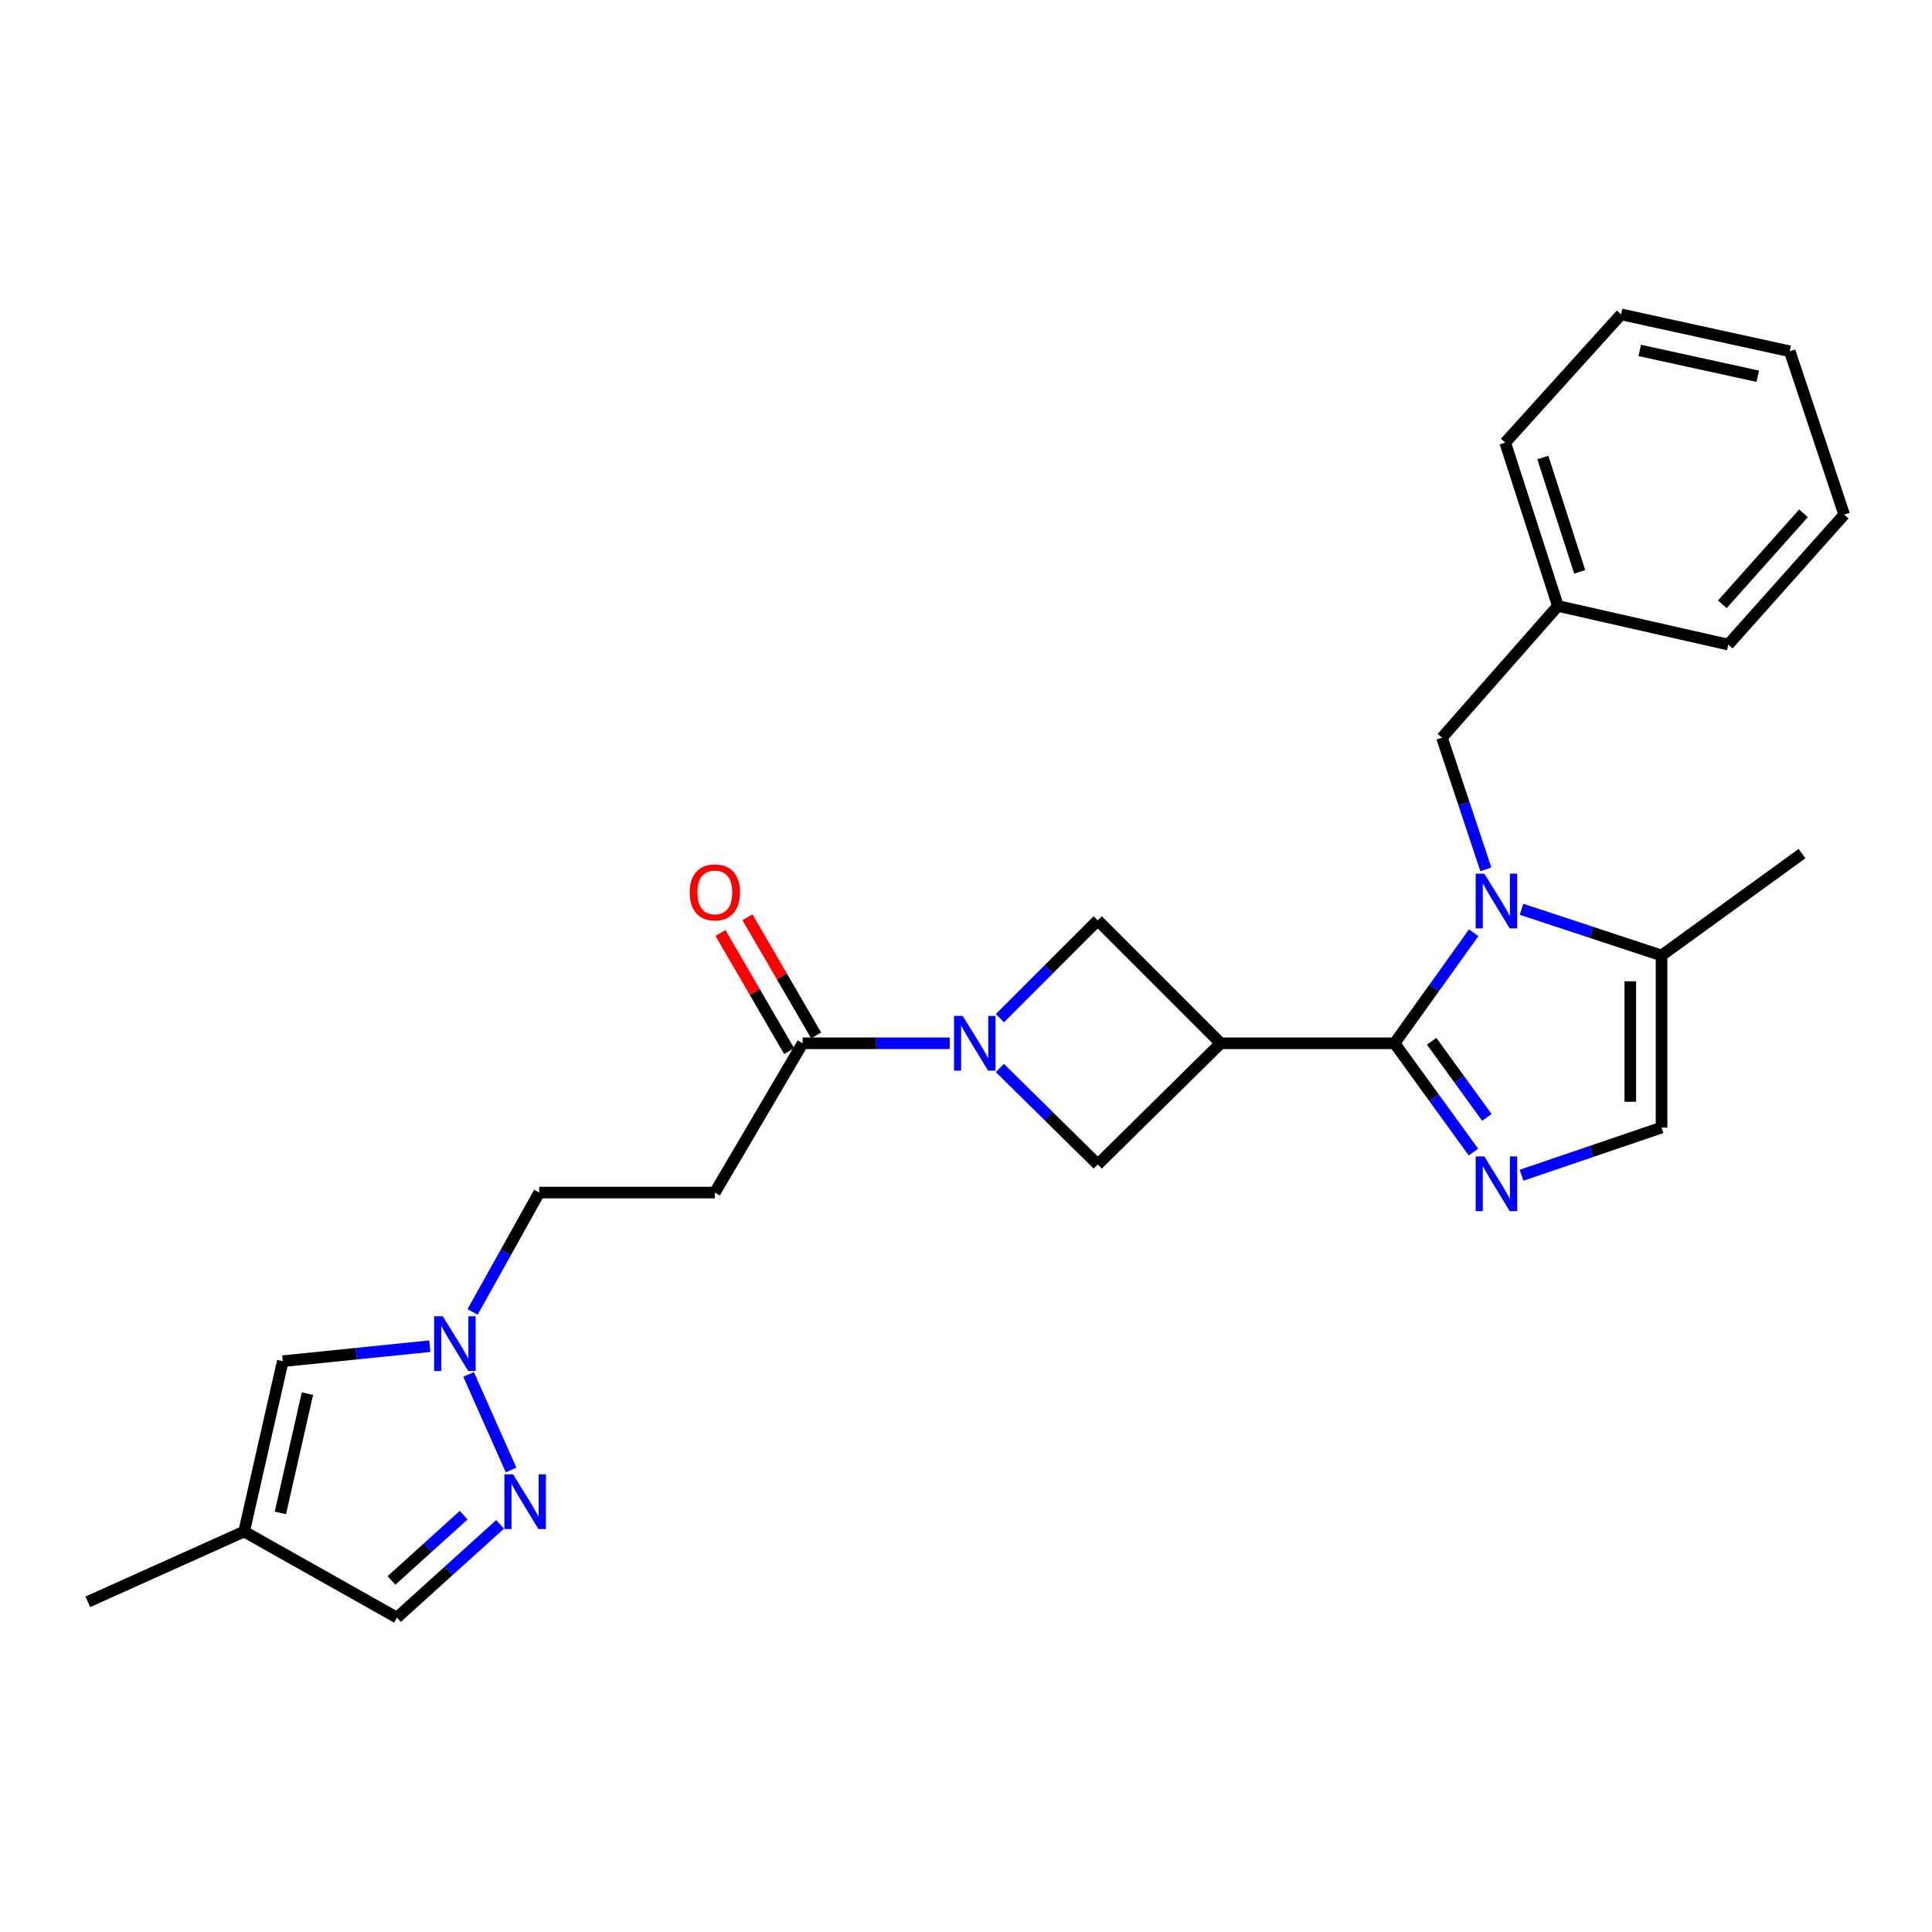 <?xml version='1.0' encoding='iso-8859-1'?>
<svg version='1.1' baseProfile='full'
              xmlns='http://www.w3.org/2000/svg'
                      xmlns:rdkit='http://www.rdkit.org/xml'
                      xmlns:xlink='http://www.w3.org/1999/xlink'
                  xml:space='preserve'
width='1000px' height='1000px' viewBox='0 0 1000 1000'>
<!-- END OF HEADER -->
<rect style='opacity:1.0;fill:#FFFFFF;stroke:none' width='1000' height='1000' x='0' y='0'> </rect>
<path class='bond-0' d='M 721.818,540 L 742.3,511.395' style='fill:none;fill-rule:evenodd;stroke:#000000;stroke-width:6px;stroke-linecap:butt;stroke-linejoin:miter;stroke-opacity:1' />
<path class='bond-0' d='M 742.3,511.395 L 762.781,482.79' style='fill:none;fill-rule:evenodd;stroke:#0000FF;stroke-width:6px;stroke-linecap:butt;stroke-linejoin:miter;stroke-opacity:1' />
<path class='bond-1' d='M 721.818,540 L 631.816,540' style='fill:none;fill-rule:evenodd;stroke:#000000;stroke-width:6px;stroke-linecap:butt;stroke-linejoin:miter;stroke-opacity:1' />
<path class='bond-2' d='M 721.818,540 L 742.233,568.161' style='fill:none;fill-rule:evenodd;stroke:#000000;stroke-width:6px;stroke-linecap:butt;stroke-linejoin:miter;stroke-opacity:1' />
<path class='bond-2' d='M 742.233,568.161 L 762.648,596.322' style='fill:none;fill-rule:evenodd;stroke:#0000FF;stroke-width:6px;stroke-linecap:butt;stroke-linejoin:miter;stroke-opacity:1' />
<path class='bond-2' d='M 741.028,538.962 L 755.318,558.675' style='fill:none;fill-rule:evenodd;stroke:#000000;stroke-width:6px;stroke-linecap:butt;stroke-linejoin:miter;stroke-opacity:1' />
<path class='bond-2' d='M 755.318,558.675 L 769.608,578.388' style='fill:none;fill-rule:evenodd;stroke:#0000FF;stroke-width:6px;stroke-linecap:butt;stroke-linejoin:miter;stroke-opacity:1' />
<path class='bond-3' d='M 787.531,470.65 L 823.765,482.6' style='fill:none;fill-rule:evenodd;stroke:#0000FF;stroke-width:6px;stroke-linecap:butt;stroke-linejoin:miter;stroke-opacity:1' />
<path class='bond-3' d='M 823.765,482.6 L 860,494.55' style='fill:none;fill-rule:evenodd;stroke:#000000;stroke-width:6px;stroke-linecap:butt;stroke-linejoin:miter;stroke-opacity:1' />
<path class='bond-4' d='M 769.08,449.978 L 757.723,415.9' style='fill:none;fill-rule:evenodd;stroke:#0000FF;stroke-width:6px;stroke-linecap:butt;stroke-linejoin:miter;stroke-opacity:1' />
<path class='bond-4' d='M 757.723,415.9 L 746.366,381.823' style='fill:none;fill-rule:evenodd;stroke:#000000;stroke-width:6px;stroke-linecap:butt;stroke-linejoin:miter;stroke-opacity:1' />
<path class='bond-5' d='M 631.816,540 L 568.184,602.725' style='fill:none;fill-rule:evenodd;stroke:#000000;stroke-width:6px;stroke-linecap:butt;stroke-linejoin:miter;stroke-opacity:1' />
<path class='bond-6' d='M 631.816,540 L 568.184,476.368' style='fill:none;fill-rule:evenodd;stroke:#000000;stroke-width:6px;stroke-linecap:butt;stroke-linejoin:miter;stroke-opacity:1' />
<path class='bond-7' d='M 787.538,608.303 L 823.769,595.97' style='fill:none;fill-rule:evenodd;stroke:#0000FF;stroke-width:6px;stroke-linecap:butt;stroke-linejoin:miter;stroke-opacity:1' />
<path class='bond-7' d='M 823.769,595.97 L 860,583.636' style='fill:none;fill-rule:evenodd;stroke:#000000;stroke-width:6px;stroke-linecap:butt;stroke-linejoin:miter;stroke-opacity:1' />
<path class='bond-8' d='M 517.533,527.012 L 542.859,501.69' style='fill:none;fill-rule:evenodd;stroke:#0000FF;stroke-width:6px;stroke-linecap:butt;stroke-linejoin:miter;stroke-opacity:1' />
<path class='bond-8' d='M 542.859,501.69 L 568.184,476.368' style='fill:none;fill-rule:evenodd;stroke:#000000;stroke-width:6px;stroke-linecap:butt;stroke-linejoin:miter;stroke-opacity:1' />
<path class='bond-9' d='M 491.576,540 L 453.516,540' style='fill:none;fill-rule:evenodd;stroke:#0000FF;stroke-width:6px;stroke-linecap:butt;stroke-linejoin:miter;stroke-opacity:1' />
<path class='bond-9' d='M 453.516,540 L 415.457,540' style='fill:none;fill-rule:evenodd;stroke:#000000;stroke-width:6px;stroke-linecap:butt;stroke-linejoin:miter;stroke-opacity:1' />
<path class='bond-10' d='M 517.517,552.787 L 542.851,577.756' style='fill:none;fill-rule:evenodd;stroke:#0000FF;stroke-width:6px;stroke-linecap:butt;stroke-linejoin:miter;stroke-opacity:1' />
<path class='bond-10' d='M 542.851,577.756 L 568.184,602.725' style='fill:none;fill-rule:evenodd;stroke:#000000;stroke-width:6px;stroke-linecap:butt;stroke-linejoin:miter;stroke-opacity:1' />
<path class='bond-11' d='M 415.457,540 L 369.998,617.27' style='fill:none;fill-rule:evenodd;stroke:#000000;stroke-width:6px;stroke-linecap:butt;stroke-linejoin:miter;stroke-opacity:1' />
<path class='bond-12' d='M 422.442,535.938 L 404.662,505.36' style='fill:none;fill-rule:evenodd;stroke:#000000;stroke-width:6px;stroke-linecap:butt;stroke-linejoin:miter;stroke-opacity:1' />
<path class='bond-12' d='M 404.662,505.36 L 386.881,474.781' style='fill:none;fill-rule:evenodd;stroke:#FF0000;stroke-width:6px;stroke-linecap:butt;stroke-linejoin:miter;stroke-opacity:1' />
<path class='bond-12' d='M 408.471,544.062 L 390.69,513.484' style='fill:none;fill-rule:evenodd;stroke:#000000;stroke-width:6px;stroke-linecap:butt;stroke-linejoin:miter;stroke-opacity:1' />
<path class='bond-12' d='M 390.69,513.484 L 372.909,482.906' style='fill:none;fill-rule:evenodd;stroke:#FF0000;stroke-width:6px;stroke-linecap:butt;stroke-linejoin:miter;stroke-opacity:1' />
<path class='bond-13' d='M 264.527,760.872 L 242.541,711.406' style='fill:none;fill-rule:evenodd;stroke:#0000FF;stroke-width:6px;stroke-linecap:butt;stroke-linejoin:miter;stroke-opacity:1' />
<path class='bond-14' d='M 258.839,789.004 L 232.147,813.14' style='fill:none;fill-rule:evenodd;stroke:#0000FF;stroke-width:6px;stroke-linecap:butt;stroke-linejoin:miter;stroke-opacity:1' />
<path class='bond-14' d='M 232.147,813.14 L 205.455,837.275' style='fill:none;fill-rule:evenodd;stroke:#000000;stroke-width:6px;stroke-linecap:butt;stroke-linejoin:miter;stroke-opacity:1' />
<path class='bond-14' d='M 239.992,784.257 L 221.308,801.152' style='fill:none;fill-rule:evenodd;stroke:#0000FF;stroke-width:6px;stroke-linecap:butt;stroke-linejoin:miter;stroke-opacity:1' />
<path class='bond-14' d='M 221.308,801.152 L 202.623,818.047' style='fill:none;fill-rule:evenodd;stroke:#000000;stroke-width:6px;stroke-linecap:butt;stroke-linejoin:miter;stroke-opacity:1' />
<path class='bond-15' d='M 860,494.55 L 932.727,441.818' style='fill:none;fill-rule:evenodd;stroke:#000000;stroke-width:6px;stroke-linecap:butt;stroke-linejoin:miter;stroke-opacity:1' />
<path class='bond-16' d='M 860,494.55 L 860,583.636' style='fill:none;fill-rule:evenodd;stroke:#000000;stroke-width:6px;stroke-linecap:butt;stroke-linejoin:miter;stroke-opacity:1' />
<path class='bond-16' d='M 843.838,507.913 L 843.838,570.273' style='fill:none;fill-rule:evenodd;stroke:#000000;stroke-width:6px;stroke-linecap:butt;stroke-linejoin:miter;stroke-opacity:1' />
<path class='bond-17' d='M 244.604,679.058 L 261.847,648.164' style='fill:none;fill-rule:evenodd;stroke:#0000FF;stroke-width:6px;stroke-linecap:butt;stroke-linejoin:miter;stroke-opacity:1' />
<path class='bond-17' d='M 261.847,648.164 L 279.089,617.27' style='fill:none;fill-rule:evenodd;stroke:#000000;stroke-width:6px;stroke-linecap:butt;stroke-linejoin:miter;stroke-opacity:1' />
<path class='bond-18' d='M 222.474,696.781 L 184.42,700.662' style='fill:none;fill-rule:evenodd;stroke:#0000FF;stroke-width:6px;stroke-linecap:butt;stroke-linejoin:miter;stroke-opacity:1' />
<path class='bond-18' d='M 184.42,700.662 L 146.366,704.543' style='fill:none;fill-rule:evenodd;stroke:#000000;stroke-width:6px;stroke-linecap:butt;stroke-linejoin:miter;stroke-opacity:1' />
<path class='bond-19' d='M 369.998,617.27 L 279.089,617.27' style='fill:none;fill-rule:evenodd;stroke:#000000;stroke-width:6px;stroke-linecap:butt;stroke-linejoin:miter;stroke-opacity:1' />
<path class='bond-20' d='M 126.361,792.723 L 146.366,704.543' style='fill:none;fill-rule:evenodd;stroke:#000000;stroke-width:6px;stroke-linecap:butt;stroke-linejoin:miter;stroke-opacity:1' />
<path class='bond-20' d='M 145.123,783.071 L 159.126,721.346' style='fill:none;fill-rule:evenodd;stroke:#000000;stroke-width:6px;stroke-linecap:butt;stroke-linejoin:miter;stroke-opacity:1' />
<path class='bond-21' d='M 126.361,792.723 L 45.455,829.086' style='fill:none;fill-rule:evenodd;stroke:#000000;stroke-width:6px;stroke-linecap:butt;stroke-linejoin:miter;stroke-opacity:1' />
<path class='bond-22' d='M 126.361,792.723 L 205.455,837.275' style='fill:none;fill-rule:evenodd;stroke:#000000;stroke-width:6px;stroke-linecap:butt;stroke-linejoin:miter;stroke-opacity:1' />
<path class='bond-23' d='M 746.366,381.823 L 806.361,313.639' style='fill:none;fill-rule:evenodd;stroke:#000000;stroke-width:6px;stroke-linecap:butt;stroke-linejoin:miter;stroke-opacity:1' />
<path class='bond-24' d='M 806.361,313.639 L 779.093,229.095' style='fill:none;fill-rule:evenodd;stroke:#000000;stroke-width:6px;stroke-linecap:butt;stroke-linejoin:miter;stroke-opacity:1' />
<path class='bond-24' d='M 817.653,295.996 L 798.565,236.816' style='fill:none;fill-rule:evenodd;stroke:#000000;stroke-width:6px;stroke-linecap:butt;stroke-linejoin:miter;stroke-opacity:1' />
<path class='bond-25' d='M 806.361,313.639 L 894.541,333.634' style='fill:none;fill-rule:evenodd;stroke:#000000;stroke-width:6px;stroke-linecap:butt;stroke-linejoin:miter;stroke-opacity:1' />
<path class='bond-26' d='M 779.093,229.095 L 839.089,162.725' style='fill:none;fill-rule:evenodd;stroke:#000000;stroke-width:6px;stroke-linecap:butt;stroke-linejoin:miter;stroke-opacity:1' />
<path class='bond-27' d='M 894.541,333.634 L 954.545,266.366' style='fill:none;fill-rule:evenodd;stroke:#000000;stroke-width:6px;stroke-linecap:butt;stroke-linejoin:miter;stroke-opacity:1' />
<path class='bond-27' d='M 891.481,312.786 L 933.484,265.698' style='fill:none;fill-rule:evenodd;stroke:#000000;stroke-width:6px;stroke-linecap:butt;stroke-linejoin:miter;stroke-opacity:1' />
<path class='bond-28' d='M 954.545,266.366 L 926.361,181.823' style='fill:none;fill-rule:evenodd;stroke:#000000;stroke-width:6px;stroke-linecap:butt;stroke-linejoin:miter;stroke-opacity:1' />
<path class='bond-29' d='M 839.089,162.725 L 926.361,181.823' style='fill:none;fill-rule:evenodd;stroke:#000000;stroke-width:6px;stroke-linecap:butt;stroke-linejoin:miter;stroke-opacity:1' />
<path class='bond-29' d='M 848.725,181.378 L 909.816,194.746' style='fill:none;fill-rule:evenodd;stroke:#000000;stroke-width:6px;stroke-linecap:butt;stroke-linejoin:miter;stroke-opacity:1' />
<path  class='atom-1' d='M 768.281 452.206
L 777.561 467.206
Q 778.481 468.686, 779.961 471.366
Q 781.441 474.046, 781.521 474.206
L 781.521 452.206
L 785.281 452.206
L 785.281 480.526
L 781.401 480.526
L 771.441 464.126
Q 770.281 462.206, 769.041 460.006
Q 767.841 457.806, 767.481 457.126
L 767.481 480.526
L 763.801 480.526
L 763.801 452.206
L 768.281 452.206
' fill='#0000FF'/>
<path  class='atom-3' d='M 768.281 598.567
L 777.561 613.567
Q 778.481 615.047, 779.961 617.727
Q 781.441 620.407, 781.521 620.567
L 781.521 598.567
L 785.281 598.567
L 785.281 626.887
L 781.401 626.887
L 771.441 610.487
Q 770.281 608.567, 769.041 606.367
Q 767.841 604.167, 767.481 603.487
L 767.481 626.887
L 763.801 626.887
L 763.801 598.567
L 768.281 598.567
' fill='#0000FF'/>
<path  class='atom-4' d='M 498.283 525.84
L 507.563 540.84
Q 508.483 542.32, 509.963 545
Q 511.443 547.68, 511.523 547.84
L 511.523 525.84
L 515.283 525.84
L 515.283 554.16
L 511.403 554.16
L 501.443 537.76
Q 500.283 535.84, 499.043 533.64
Q 497.843 531.44, 497.483 530.76
L 497.483 554.16
L 493.803 554.16
L 493.803 525.84
L 498.283 525.84
' fill='#0000FF'/>
<path  class='atom-6' d='M 265.556 763.11
L 274.836 778.11
Q 275.756 779.59, 277.236 782.27
Q 278.716 784.95, 278.796 785.11
L 278.796 763.11
L 282.556 763.11
L 282.556 791.43
L 278.676 791.43
L 268.716 775.03
Q 267.556 773.11, 266.316 770.91
Q 265.116 768.71, 264.756 768.03
L 264.756 791.43
L 261.076 791.43
L 261.076 763.11
L 265.556 763.11
' fill='#0000FF'/>
<path  class='atom-8' d='M 229.192 681.297
L 238.472 696.297
Q 239.392 697.777, 240.872 700.457
Q 242.352 703.137, 242.432 703.297
L 242.432 681.297
L 246.192 681.297
L 246.192 709.617
L 242.312 709.617
L 232.352 693.217
Q 231.192 691.297, 229.952 689.097
Q 228.752 686.897, 228.392 686.217
L 228.392 709.617
L 224.712 709.617
L 224.712 681.297
L 229.192 681.297
' fill='#0000FF'/>
<path  class='atom-17' d='M 356.998 461.903
Q 356.998 455.103, 360.358 451.303
Q 363.718 447.503, 369.998 447.503
Q 376.278 447.503, 379.638 451.303
Q 382.998 455.103, 382.998 461.903
Q 382.998 468.783, 379.598 472.703
Q 376.198 476.583, 369.998 476.583
Q 363.758 476.583, 360.358 472.703
Q 356.998 468.823, 356.998 461.903
M 369.998 473.383
Q 374.318 473.383, 376.638 470.503
Q 378.998 467.583, 378.998 461.903
Q 378.998 456.343, 376.638 453.543
Q 374.318 450.703, 369.998 450.703
Q 365.678 450.703, 363.318 453.503
Q 360.998 456.303, 360.998 461.903
Q 360.998 467.623, 363.318 470.503
Q 365.678 473.383, 369.998 473.383
' fill='#FF0000'/>
</svg>
